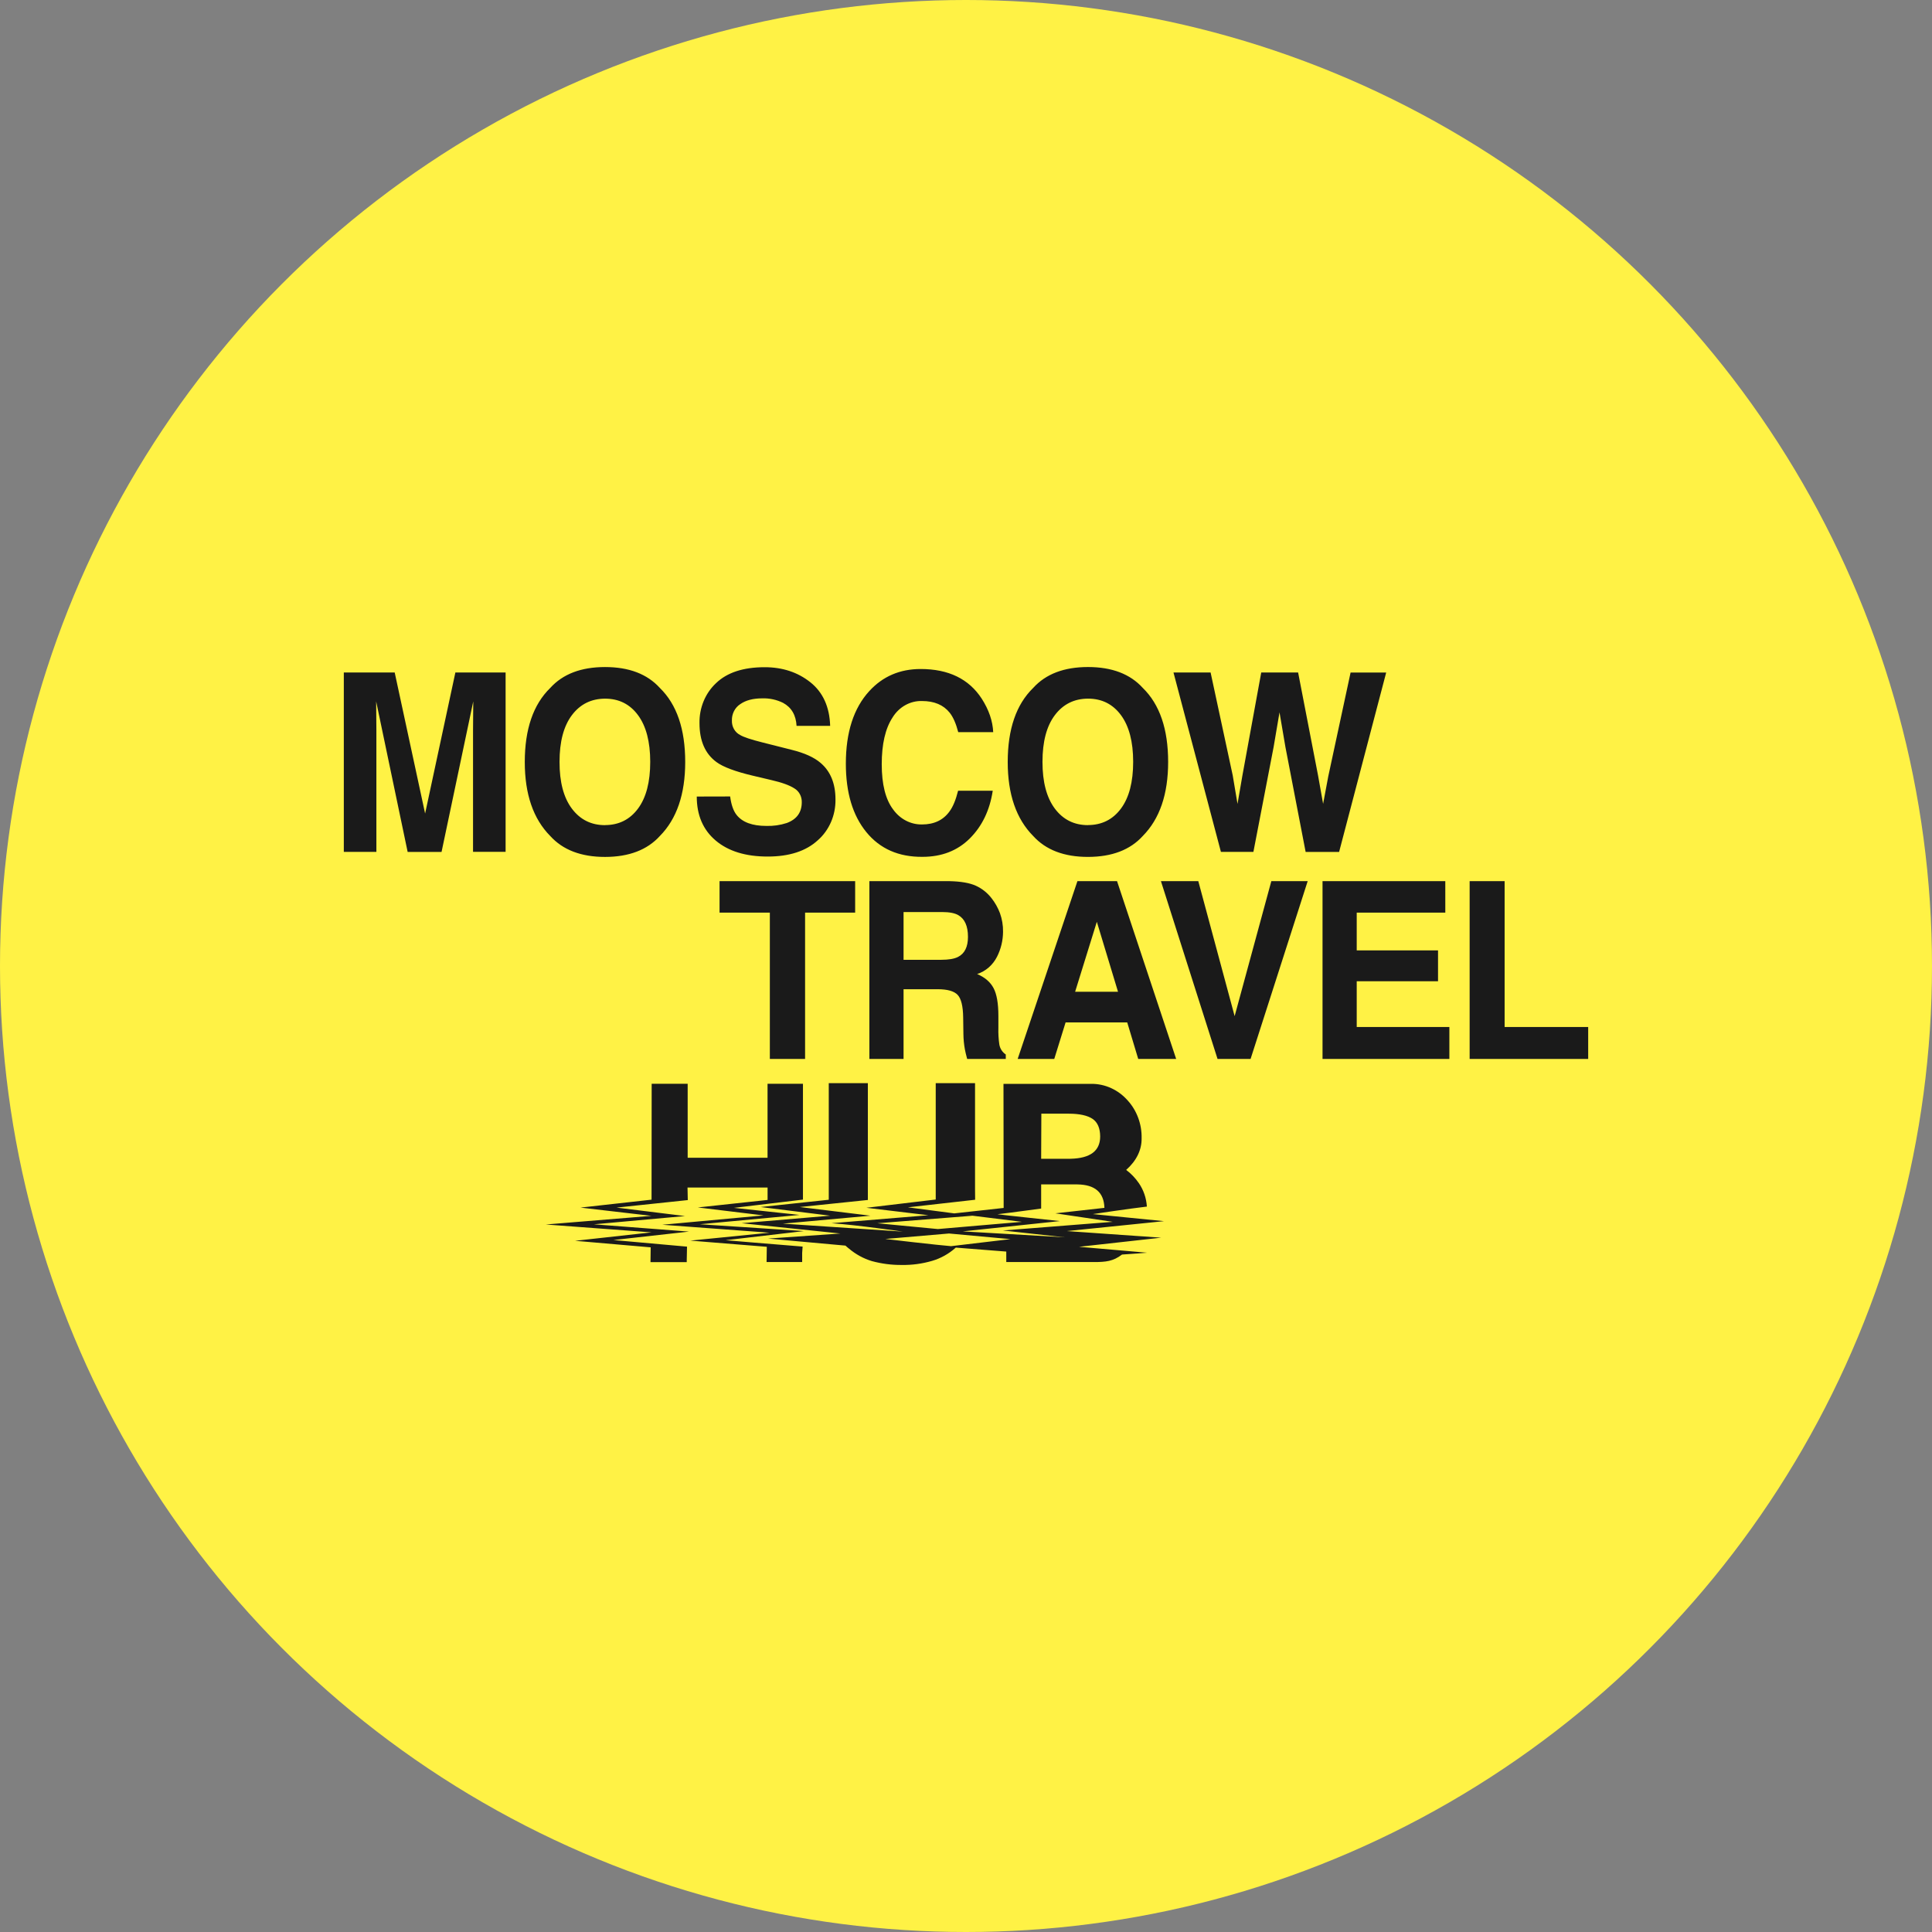 <?xml version="1.0" encoding="UTF-8"?> <svg xmlns="http://www.w3.org/2000/svg" width="190" height="190" viewBox="0 0 190 190" fill="none"><rect x="0" y="0" width="190" height="190" fill="#808080" stroke="none"/> <circle cx="95" cy="95" r="95" fill="#FFF245"></circle> <path d="M115.405 66.136L120.07 83.779H123.264L125.252 73.464L125.832 70.052L126.413 73.464L128.401 83.781H131.693L136.323 66.138H132.822L130.627 76.35L130.12 79.054L129.618 76.241L127.662 66.136H124.035L122.176 76.305L121.702 79.06L121.229 76.249L119.055 66.136H115.405ZM114.879 74.933C114.879 71.702 114.049 69.276 112.389 67.656C111.147 66.284 109.349 65.598 106.997 65.598C104.644 65.598 102.846 66.284 101.604 67.656C99.938 69.28 99.105 71.706 99.103 74.933C99.103 78.103 99.937 80.528 101.604 82.21C102.848 83.585 104.645 84.272 106.997 84.271C109.348 84.269 111.146 83.582 112.389 82.21C114.049 80.528 114.879 78.103 114.879 74.933ZM106.997 81.147C105.636 81.147 104.55 80.605 103.738 79.523C102.927 78.44 102.521 76.908 102.521 74.925C102.521 72.937 102.927 71.406 103.738 70.33C104.55 69.254 105.636 68.713 106.997 68.706C108.36 68.706 109.441 69.247 110.24 70.33C111.039 71.412 111.439 72.942 111.44 74.919C111.44 76.906 111.04 78.438 110.24 79.517C109.44 80.595 108.359 81.136 106.997 81.141V81.147ZM83.184 75.102C83.184 77.944 83.854 80.186 85.195 81.829C86.535 83.472 88.376 84.284 90.718 84.264C92.611 84.264 94.163 83.662 95.374 82.456C96.584 81.25 97.336 79.687 97.63 77.765H94.222C93.996 78.674 93.712 79.356 93.37 79.811C92.753 80.658 91.854 81.081 90.672 81.08C90.124 81.089 89.582 80.96 89.088 80.703C88.595 80.446 88.165 80.069 87.832 79.602C87.086 78.615 86.713 77.133 86.713 75.155C86.713 73.176 87.067 71.646 87.774 70.565C88.087 70.052 88.519 69.633 89.026 69.349C89.533 69.065 90.1 68.924 90.672 68.941C91.875 68.941 92.783 69.324 93.395 70.09C93.737 70.52 94.018 71.159 94.237 72.004H97.676C97.625 70.904 97.25 69.807 96.549 68.714C95.287 66.768 93.284 65.794 90.542 65.793C88.494 65.793 86.808 66.519 85.483 67.971C83.95 69.645 83.184 72.022 83.184 75.102ZM68.522 78.335C68.522 80.17 69.143 81.613 70.385 82.663C71.627 83.713 73.331 84.237 75.497 84.236C77.618 84.236 79.259 83.704 80.42 82.639C80.976 82.155 81.421 81.541 81.723 80.846C82.025 80.15 82.176 79.389 82.164 78.622C82.164 77.05 81.673 75.85 80.692 75.021C80.061 74.479 79.115 74.052 77.853 73.74L74.963 73.009C73.85 72.729 73.121 72.487 72.778 72.278C72.53 72.151 72.322 71.949 72.179 71.697C72.037 71.444 71.967 71.152 71.978 70.858C71.969 70.537 72.039 70.22 72.182 69.938C72.325 69.657 72.534 69.421 72.79 69.254C73.331 68.87 74.056 68.678 74.963 68.679C75.669 68.655 76.37 68.806 77.012 69.122C77.837 69.571 78.279 70.326 78.337 71.385H81.641C81.581 69.51 80.93 68.079 79.691 67.094C78.451 66.109 76.954 65.616 75.2 65.616C73.097 65.616 71.504 66.139 70.419 67.183C69.895 67.672 69.477 68.277 69.196 68.958C68.915 69.638 68.776 70.377 68.791 71.121C68.791 72.852 69.345 74.125 70.453 74.939C71.108 75.427 72.312 75.877 74.064 76.291L75.846 76.712C76.887 76.951 77.65 77.225 78.129 77.538C78.353 77.671 78.538 77.868 78.665 78.106C78.792 78.344 78.856 78.615 78.85 78.889C78.85 79.888 78.36 80.57 77.379 80.936C76.725 81.149 76.044 81.246 75.361 81.224C73.979 81.224 73.002 80.861 72.432 80.134C72.12 79.736 71.911 79.134 71.805 78.327L68.522 78.335ZM67.386 74.935C67.386 71.704 66.556 69.278 64.896 67.658C63.653 66.286 61.855 65.6 59.502 65.6C57.15 65.6 55.352 66.286 54.11 67.658C52.444 69.282 51.61 71.708 51.609 74.935C51.609 78.105 52.443 80.53 54.11 82.212C55.353 83.587 57.151 84.274 59.502 84.273C61.854 84.271 63.652 83.585 64.896 82.212C66.555 80.53 67.385 78.105 67.386 74.935ZM59.502 81.149C58.142 81.149 57.055 80.607 56.242 79.525C55.429 78.442 55.024 76.91 55.026 74.927C55.026 72.939 55.432 71.407 56.242 70.332C57.052 69.256 58.139 68.715 59.502 68.708C60.865 68.708 61.947 69.249 62.745 70.332C63.544 71.414 63.945 72.944 63.946 74.921C63.946 76.908 63.546 78.44 62.745 79.519C61.945 80.597 60.864 81.139 59.502 81.143V81.149ZM41.807 80.006L38.816 66.136H33.812V83.779H37.015V71.84C37.015 71.498 37.011 71.016 37.004 70.397C36.996 69.777 36.992 69.303 36.992 68.976L40.09 83.781H43.424L46.542 68.976C46.542 69.31 46.539 69.784 46.531 70.397C46.523 71.01 46.52 71.491 46.52 71.84V83.773H49.723V66.136H44.783L41.807 80.006Z" fill="#1A1A1A"></path> <path d="M109.432 120.16L98.627 121.01L104.727 121.682L94.683 121.099L104.233 120.085C104.233 120.085 98.111 119.435 98.092 119.413C99.64 119.232 102.348 118.853 102.391 118.853V116.48H105.956C107.681 116.502 108.565 117.263 108.612 118.786L103.79 119.323L109.432 120.16ZM105.101 109.523C106.171 109.523 106.962 109.703 107.453 110.038C107.944 110.373 108.189 110.956 108.195 111.761C108.195 113.196 107.208 113.913 105.279 113.957H102.391L102.41 109.523H105.101ZM114.469 120.093L107.476 119.399C107.476 119.399 111.052 118.861 112.788 118.66C112.736 117.826 112.461 117.025 111.997 116.352C111.651 115.85 111.23 115.411 110.752 115.053C111.764 114.158 112.289 113.083 112.27 111.942C112.285 111.261 112.173 110.584 111.941 109.95C111.71 109.315 111.363 108.736 110.921 108.246C110.46 107.718 109.902 107.298 109.282 107.013C108.661 106.728 107.992 106.584 107.317 106.59H98.686L98.703 118.794L93.814 119.332L100.509 120.16L90.336 121.032L99.371 121.86L92.994 122.615L98.961 123.084V124.115H107.556C108.738 124.115 109.466 124.048 110.345 123.377C111.158 123.332 112.811 123.196 112.811 123.196L106.117 122.615L114.192 121.718L104.92 121.069L114.469 120.093ZM95.899 117.988L95.889 117.002V106.523H92.023V117.182V117.966L85.204 118.778L91.298 119.51L81.77 120.294C84.333 120.472 88.79 121.122 88.79 121.122L76.993 120.338L85.606 119.555L78.651 118.704L85.348 118.01V117.629V106.523H81.504V117.988L74.803 118.704L81.649 119.555L72.935 120.294L82.65 121.308L75.54 121.804C75.54 121.804 80.588 122.274 83.146 122.498C83.246 122.589 83.366 122.701 83.487 122.79C84.156 123.356 84.924 123.775 85.745 124.022C86.704 124.282 87.69 124.41 88.68 124.401C89.691 124.418 90.699 124.281 91.674 123.996C92.515 123.749 93.297 123.314 93.969 122.719L94.091 122.607C91.945 122.427 87.062 121.844 87.062 121.844L95.159 121.15L86.28 120.3L95.628 119.561L89.283 118.733L95.899 117.988ZM63.991 122.668L63.972 124.123H67.537V123.92L67.564 122.599L60.326 121.95L67.759 121.12L58.407 120.403L67.368 119.591L60.631 118.759L67.639 118.021L67.613 116.789H75.487V118.006L68.63 118.745L75.09 119.528L65.131 120.446L75.68 121.229L67.886 122.007L75.411 122.615L75.388 124.115H78.888V123.218L78.932 122.593C75.83 122.346 71.362 121.966 71.362 121.966L79.065 121.069L68.833 120.397L78.638 119.48L72.17 118.786L78.966 117.974V106.582H75.483V113.86H67.628V106.582H64.088L64.076 117.98L57.087 118.759L64.067 119.571L53.678 120.421L64.076 121.195L56.556 122.025L63.991 122.668Z" fill="#1A1A1A"></path> <path d="M144.53 104.139H156.188V100.997H147.97V86.656H144.53V104.139ZM142.135 86.656H130.062V104.139H142.536V100.997H133.425V96.502H141.421V93.465H133.425V89.752H142.137L142.135 86.656ZM121.419 99.931L117.845 86.656H114.171L119.737 104.139H122.987L128.602 86.656H125.027L121.419 99.931ZM100.082 104.139H103.68L104.795 100.547H110.855L111.937 104.139H115.668L109.854 86.656H105.958L100.082 104.139ZM107.867 90.653L109.95 97.534H105.731L107.867 90.653ZM93.378 86.656H85.498V104.139H88.859V97.284H92.219C93.177 97.284 93.831 97.47 94.179 97.841C94.527 98.213 94.709 98.957 94.722 100.072L94.745 101.695C94.751 102.201 94.8 102.705 94.891 103.202C94.935 103.439 95.01 103.753 95.115 104.139H98.912V103.701C98.745 103.592 98.602 103.447 98.492 103.276C98.382 103.104 98.308 102.909 98.275 102.705C98.198 102.167 98.168 101.623 98.184 101.08V99.905C98.184 98.681 98.026 97.77 97.709 97.172C97.392 96.574 96.855 96.113 96.097 95.79C96.935 95.519 97.638 94.907 98.052 94.088C98.434 93.335 98.637 92.494 98.643 91.639C98.653 91.011 98.549 90.387 98.338 89.8C98.137 89.267 97.858 88.77 97.51 88.33C97.096 87.797 96.567 87.378 95.969 87.107C95.363 86.831 94.497 86.681 93.372 86.656H93.378ZM92.658 89.694C93.365 89.694 93.895 89.796 94.247 90.001C94.878 90.366 95.194 91.078 95.194 92.137C95.194 93.118 94.869 93.774 94.219 94.106C93.849 94.296 93.297 94.39 92.564 94.39H88.859V89.694H92.658ZM70.763 86.656V89.752H75.709V104.139H79.175V89.752H84.099V86.656H70.763Z" fill="#1A1A1A"></path> </svg> 